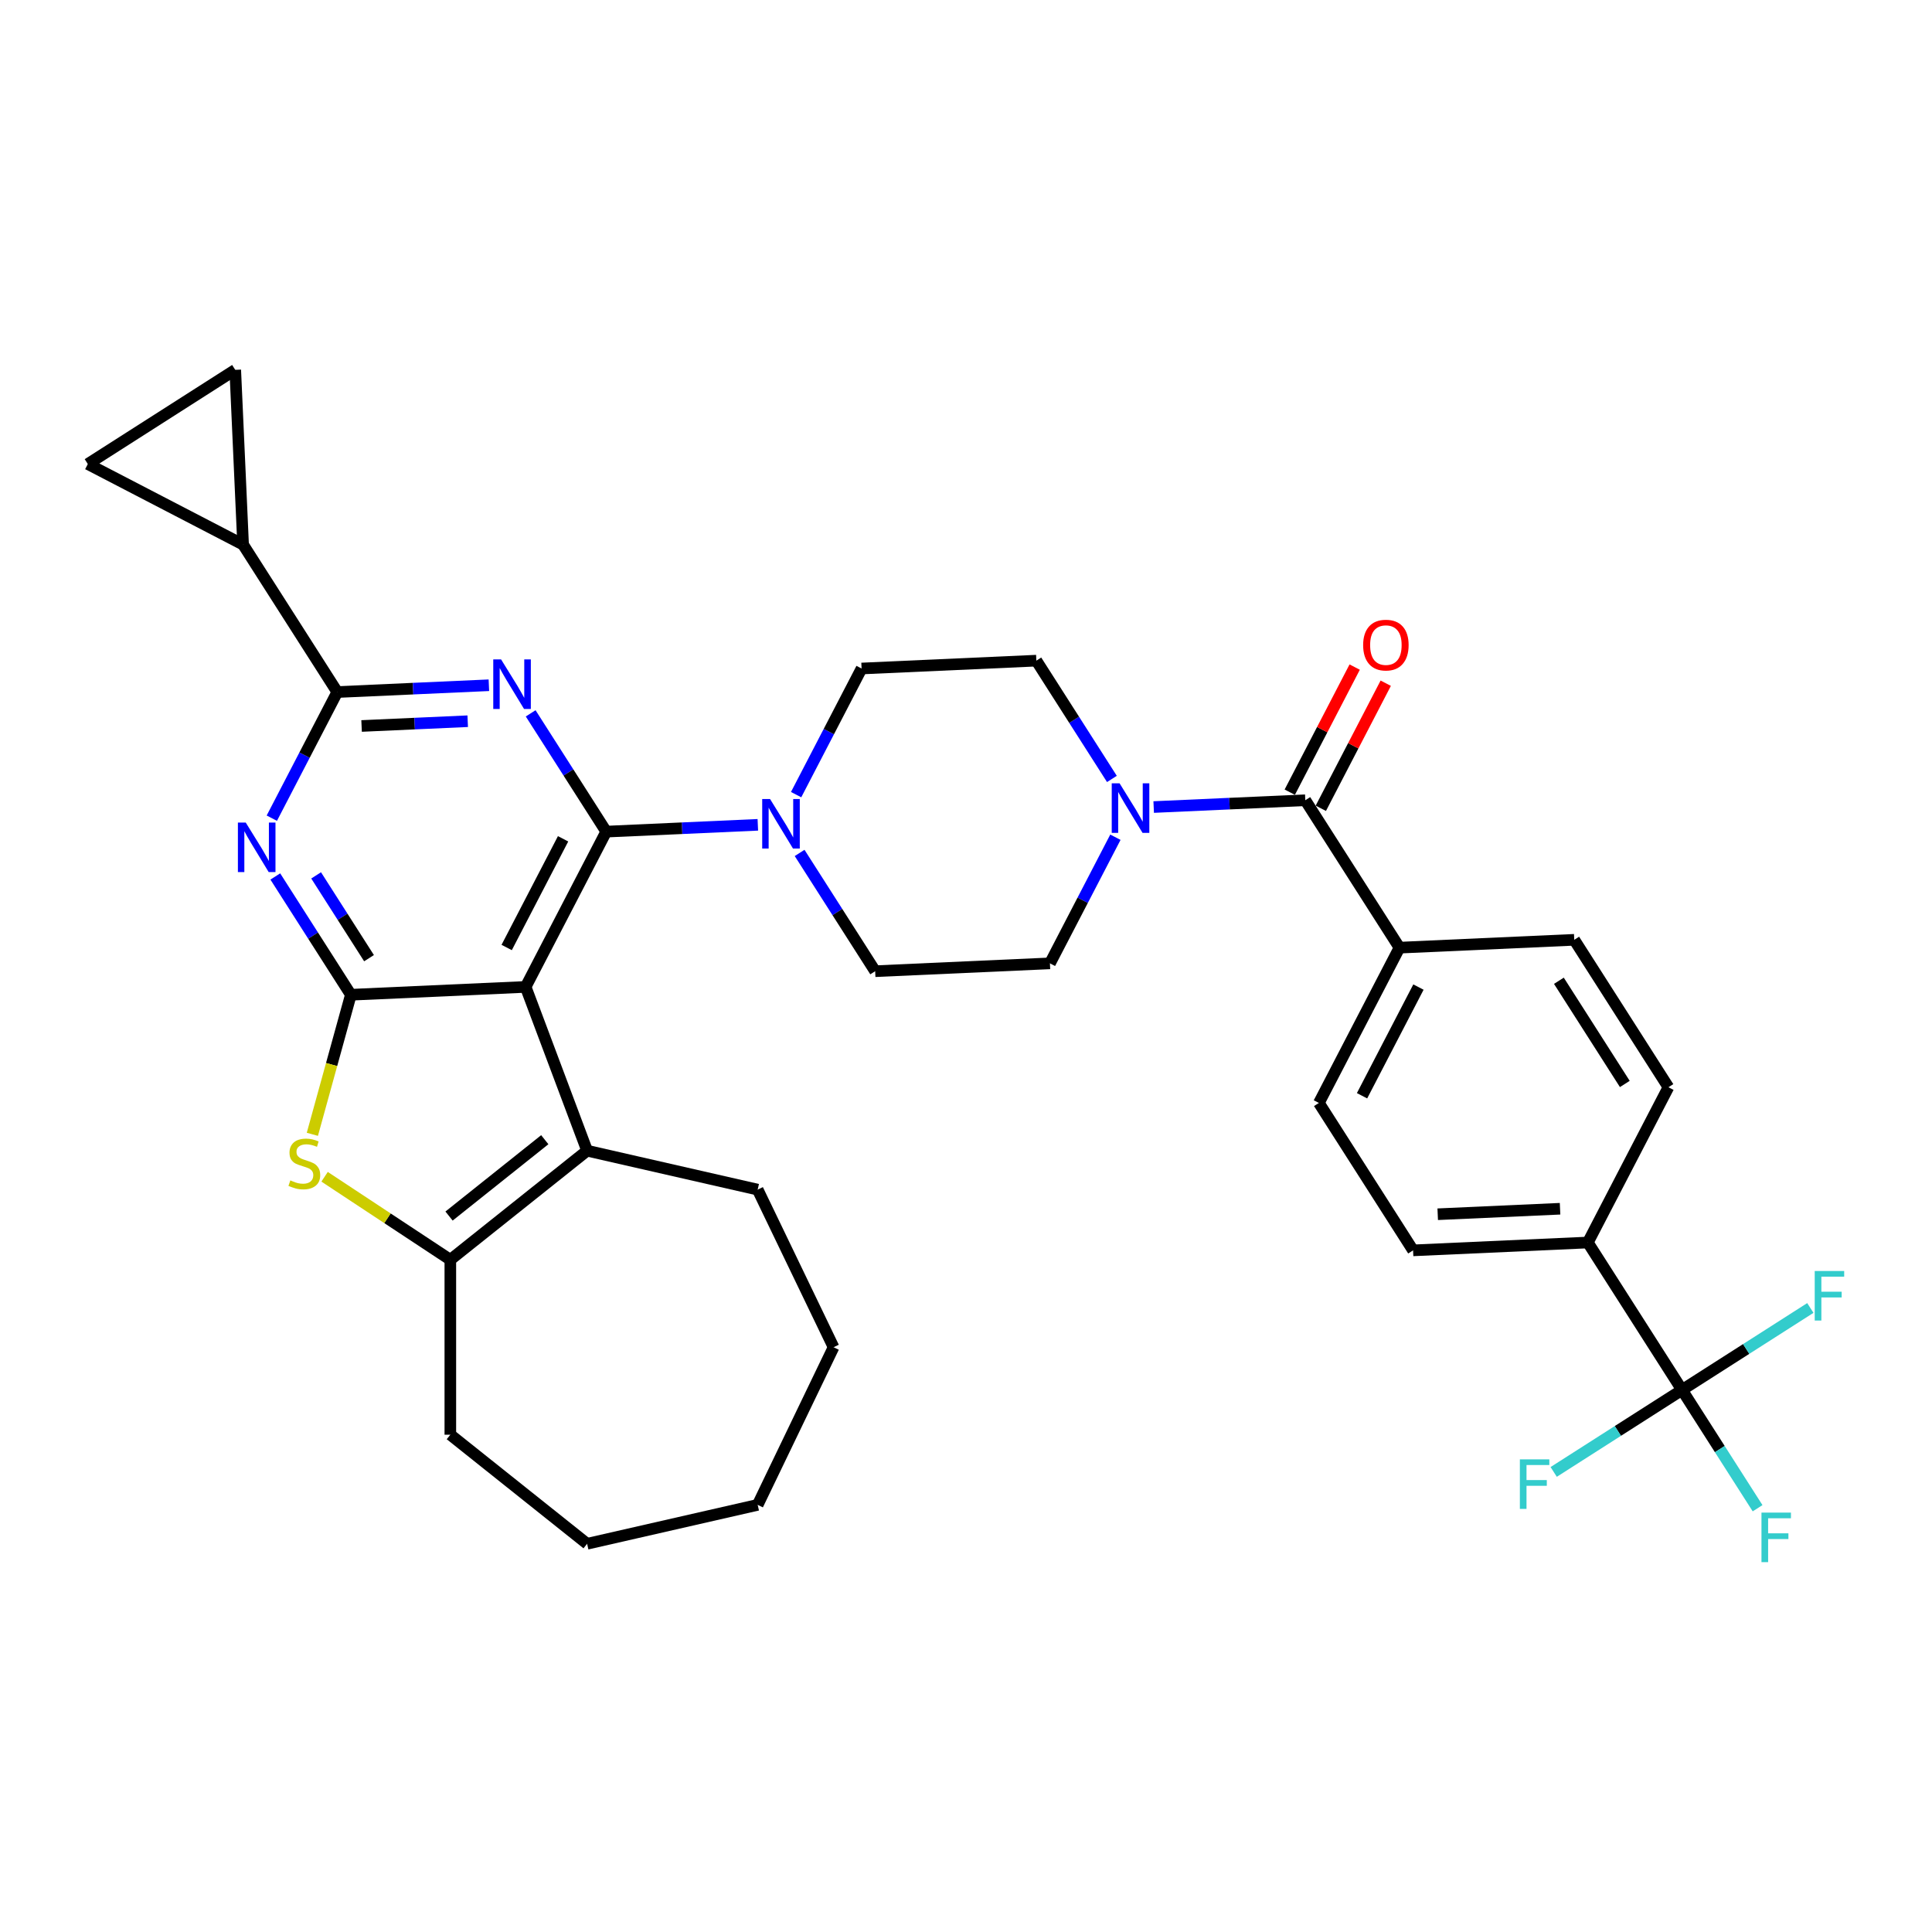 <?xml version='1.0' encoding='iso-8859-1'?>
<svg version='1.1' baseProfile='full'
              xmlns='http://www.w3.org/2000/svg'
                      xmlns:rdkit='http://www.rdkit.org/xml'
                      xmlns:xlink='http://www.w3.org/1999/xlink'
                  xml:space='preserve'
width='1000px' height='1000px' viewBox='0 0 1000 1000'>
<!-- END OF HEADER -->
<rect style='opacity:1.0;fill:#FFFFFF;stroke:none' width='1000' height='1000' x='0' y='0'> </rect>
<path class='bond-0' d='M 575.523,403.176 L 555.968,372.564' style='fill:none;fill-rule:evenodd;stroke:#0000FF;stroke-width:6px;stroke-linecap:butt;stroke-linejoin:miter;stroke-opacity:1' />
<path class='bond-0' d='M 555.968,372.564 L 536.412,341.952' style='fill:none;fill-rule:evenodd;stroke:#000000;stroke-width:6px;stroke-linecap:butt;stroke-linejoin:miter;stroke-opacity:1' />
<path class='bond-1' d='M 597.149,417.723 L 636.385,415.961' style='fill:none;fill-rule:evenodd;stroke:#0000FF;stroke-width:6px;stroke-linecap:butt;stroke-linejoin:miter;stroke-opacity:1' />
<path class='bond-1' d='M 636.385,415.961 L 675.62,414.199' style='fill:none;fill-rule:evenodd;stroke:#000000;stroke-width:6px;stroke-linecap:butt;stroke-linejoin:miter;stroke-opacity:1' />
<path class='bond-2' d='M 577.331,433.347 L 560.39,465.99' style='fill:none;fill-rule:evenodd;stroke:#0000FF;stroke-width:6px;stroke-linecap:butt;stroke-linejoin:miter;stroke-opacity:1' />
<path class='bond-2' d='M 560.39,465.99 L 543.449,498.633' style='fill:none;fill-rule:evenodd;stroke:#000000;stroke-width:6px;stroke-linecap:butt;stroke-linejoin:miter;stroke-opacity:1' />
<path class='bond-3' d='M 870.612,719.435 L 821.864,643.126' style='fill:none;fill-rule:evenodd;stroke:#000000;stroke-width:6px;stroke-linecap:butt;stroke-linejoin:miter;stroke-opacity:1' />
<path class='bond-4' d='M 870.612,719.435 L 890.168,750.047' style='fill:none;fill-rule:evenodd;stroke:#000000;stroke-width:6px;stroke-linecap:butt;stroke-linejoin:miter;stroke-opacity:1' />
<path class='bond-4' d='M 890.168,750.047 L 909.723,780.658' style='fill:none;fill-rule:evenodd;stroke:#33CCCC;stroke-width:6px;stroke-linecap:butt;stroke-linejoin:miter;stroke-opacity:1' />
<path class='bond-5' d='M 870.612,719.435 L 837.402,740.651' style='fill:none;fill-rule:evenodd;stroke:#000000;stroke-width:6px;stroke-linecap:butt;stroke-linejoin:miter;stroke-opacity:1' />
<path class='bond-5' d='M 837.402,740.651 L 804.191,761.866' style='fill:none;fill-rule:evenodd;stroke:#33CCCC;stroke-width:6px;stroke-linecap:butt;stroke-linejoin:miter;stroke-opacity:1' />
<path class='bond-6' d='M 870.612,719.435 L 903.823,698.219' style='fill:none;fill-rule:evenodd;stroke:#000000;stroke-width:6px;stroke-linecap:butt;stroke-linejoin:miter;stroke-opacity:1' />
<path class='bond-6' d='M 903.823,698.219 L 937.033,677.004' style='fill:none;fill-rule:evenodd;stroke:#33CCCC;stroke-width:6px;stroke-linecap:butt;stroke-linejoin:miter;stroke-opacity:1' />
<path class='bond-7' d='M 683.657,418.37 L 700.457,385.999' style='fill:none;fill-rule:evenodd;stroke:#000000;stroke-width:6px;stroke-linecap:butt;stroke-linejoin:miter;stroke-opacity:1' />
<path class='bond-7' d='M 700.457,385.999 L 717.257,353.628' style='fill:none;fill-rule:evenodd;stroke:#FF0000;stroke-width:6px;stroke-linecap:butt;stroke-linejoin:miter;stroke-opacity:1' />
<path class='bond-7' d='M 667.583,410.028 L 684.383,377.657' style='fill:none;fill-rule:evenodd;stroke:#000000;stroke-width:6px;stroke-linecap:butt;stroke-linejoin:miter;stroke-opacity:1' />
<path class='bond-7' d='M 684.383,377.657 L 701.183,345.285' style='fill:none;fill-rule:evenodd;stroke:#FF0000;stroke-width:6px;stroke-linecap:butt;stroke-linejoin:miter;stroke-opacity:1' />
<path class='bond-8' d='M 675.62,414.199 L 724.368,490.508' style='fill:none;fill-rule:evenodd;stroke:#000000;stroke-width:6px;stroke-linecap:butt;stroke-linejoin:miter;stroke-opacity:1' />
<path class='bond-9' d='M 821.864,643.126 L 731.404,647.188' style='fill:none;fill-rule:evenodd;stroke:#000000;stroke-width:6px;stroke-linecap:butt;stroke-linejoin:miter;stroke-opacity:1' />
<path class='bond-9' d='M 807.483,625.643 L 744.161,628.487' style='fill:none;fill-rule:evenodd;stroke:#000000;stroke-width:6px;stroke-linecap:butt;stroke-linejoin:miter;stroke-opacity:1' />
<path class='bond-10' d='M 821.864,643.126 L 863.576,562.754' style='fill:none;fill-rule:evenodd;stroke:#000000;stroke-width:6px;stroke-linecap:butt;stroke-linejoin:miter;stroke-opacity:1' />
<path class='bond-11' d='M 724.368,490.508 L 814.828,486.445' style='fill:none;fill-rule:evenodd;stroke:#000000;stroke-width:6px;stroke-linecap:butt;stroke-linejoin:miter;stroke-opacity:1' />
<path class='bond-12' d='M 724.368,490.508 L 682.656,570.879' style='fill:none;fill-rule:evenodd;stroke:#000000;stroke-width:6px;stroke-linecap:butt;stroke-linejoin:miter;stroke-opacity:1' />
<path class='bond-12' d='M 734.186,510.906 L 704.987,567.166' style='fill:none;fill-rule:evenodd;stroke:#000000;stroke-width:6px;stroke-linecap:butt;stroke-linejoin:miter;stroke-opacity:1' />
<path class='bond-13' d='M 413.878,441.472 L 433.434,472.084' style='fill:none;fill-rule:evenodd;stroke:#0000FF;stroke-width:6px;stroke-linecap:butt;stroke-linejoin:miter;stroke-opacity:1' />
<path class='bond-13' d='M 433.434,472.084 L 452.989,502.696' style='fill:none;fill-rule:evenodd;stroke:#000000;stroke-width:6px;stroke-linecap:butt;stroke-linejoin:miter;stroke-opacity:1' />
<path class='bond-14' d='M 392.252,426.925 L 353.017,428.687' style='fill:none;fill-rule:evenodd;stroke:#0000FF;stroke-width:6px;stroke-linecap:butt;stroke-linejoin:miter;stroke-opacity:1' />
<path class='bond-14' d='M 353.017,428.687 L 313.782,430.449' style='fill:none;fill-rule:evenodd;stroke:#000000;stroke-width:6px;stroke-linecap:butt;stroke-linejoin:miter;stroke-opacity:1' />
<path class='bond-15' d='M 412.071,411.301 L 429.012,378.658' style='fill:none;fill-rule:evenodd;stroke:#0000FF;stroke-width:6px;stroke-linecap:butt;stroke-linejoin:miter;stroke-opacity:1' />
<path class='bond-15' d='M 429.012,378.658 L 445.953,346.015' style='fill:none;fill-rule:evenodd;stroke:#000000;stroke-width:6px;stroke-linecap:butt;stroke-linejoin:miter;stroke-opacity:1' />
<path class='bond-16' d='M 536.412,341.952 L 445.953,346.015' style='fill:none;fill-rule:evenodd;stroke:#000000;stroke-width:6px;stroke-linecap:butt;stroke-linejoin:miter;stroke-opacity:1' />
<path class='bond-17' d='M 142.5,453.66 L 162.055,484.272' style='fill:none;fill-rule:evenodd;stroke:#0000FF;stroke-width:6px;stroke-linecap:butt;stroke-linejoin:miter;stroke-opacity:1' />
<path class='bond-17' d='M 162.055,484.272 L 181.611,514.883' style='fill:none;fill-rule:evenodd;stroke:#000000;stroke-width:6px;stroke-linecap:butt;stroke-linejoin:miter;stroke-opacity:1' />
<path class='bond-17' d='M 163.628,453.094 L 177.317,474.522' style='fill:none;fill-rule:evenodd;stroke:#0000FF;stroke-width:6px;stroke-linecap:butt;stroke-linejoin:miter;stroke-opacity:1' />
<path class='bond-17' d='M 177.317,474.522 L 191.006,495.95' style='fill:none;fill-rule:evenodd;stroke:#000000;stroke-width:6px;stroke-linecap:butt;stroke-linejoin:miter;stroke-opacity:1' />
<path class='bond-18' d='M 140.692,423.488 L 157.633,390.846' style='fill:none;fill-rule:evenodd;stroke:#0000FF;stroke-width:6px;stroke-linecap:butt;stroke-linejoin:miter;stroke-opacity:1' />
<path class='bond-18' d='M 157.633,390.846 L 174.574,358.203' style='fill:none;fill-rule:evenodd;stroke:#000000;stroke-width:6px;stroke-linecap:butt;stroke-linejoin:miter;stroke-opacity:1' />
<path class='bond-19' d='M 174.574,358.203 L 125.826,281.894' style='fill:none;fill-rule:evenodd;stroke:#000000;stroke-width:6px;stroke-linecap:butt;stroke-linejoin:miter;stroke-opacity:1' />
<path class='bond-20' d='M 174.574,358.203 L 213.809,356.441' style='fill:none;fill-rule:evenodd;stroke:#000000;stroke-width:6px;stroke-linecap:butt;stroke-linejoin:miter;stroke-opacity:1' />
<path class='bond-20' d='M 213.809,356.441 L 253.045,354.679' style='fill:none;fill-rule:evenodd;stroke:#0000FF;stroke-width:6px;stroke-linecap:butt;stroke-linejoin:miter;stroke-opacity:1' />
<path class='bond-20' d='M 187.157,375.766 L 214.622,374.532' style='fill:none;fill-rule:evenodd;stroke:#000000;stroke-width:6px;stroke-linecap:butt;stroke-linejoin:miter;stroke-opacity:1' />
<path class='bond-20' d='M 214.622,374.532 L 242.087,373.299' style='fill:none;fill-rule:evenodd;stroke:#0000FF;stroke-width:6px;stroke-linecap:butt;stroke-linejoin:miter;stroke-opacity:1' />
<path class='bond-21' d='M 274.671,369.226 L 294.226,399.837' style='fill:none;fill-rule:evenodd;stroke:#0000FF;stroke-width:6px;stroke-linecap:butt;stroke-linejoin:miter;stroke-opacity:1' />
<path class='bond-21' d='M 294.226,399.837 L 313.782,430.449' style='fill:none;fill-rule:evenodd;stroke:#000000;stroke-width:6px;stroke-linecap:butt;stroke-linejoin:miter;stroke-opacity:1' />
<path class='bond-22' d='M 313.782,430.449 L 272.07,510.821' style='fill:none;fill-rule:evenodd;stroke:#000000;stroke-width:6px;stroke-linecap:butt;stroke-linejoin:miter;stroke-opacity:1' />
<path class='bond-22' d='M 291.451,434.163 L 262.253,490.423' style='fill:none;fill-rule:evenodd;stroke:#000000;stroke-width:6px;stroke-linecap:butt;stroke-linejoin:miter;stroke-opacity:1' />
<path class='bond-23' d='M 181.611,514.883 L 272.07,510.821' style='fill:none;fill-rule:evenodd;stroke:#000000;stroke-width:6px;stroke-linecap:butt;stroke-linejoin:miter;stroke-opacity:1' />
<path class='bond-24' d='M 181.611,514.883 L 171.642,551.002' style='fill:none;fill-rule:evenodd;stroke:#000000;stroke-width:6px;stroke-linecap:butt;stroke-linejoin:miter;stroke-opacity:1' />
<path class='bond-24' d='M 171.642,551.002 L 161.674,587.121' style='fill:none;fill-rule:evenodd;stroke:#CCCC00;stroke-width:6px;stroke-linecap:butt;stroke-linejoin:miter;stroke-opacity:1' />
<path class='bond-25' d='M 272.07,510.821 L 303.887,595.597' style='fill:none;fill-rule:evenodd;stroke:#000000;stroke-width:6px;stroke-linecap:butt;stroke-linejoin:miter;stroke-opacity:1' />
<path class='bond-26' d='M 303.887,595.597 L 392.168,615.747' style='fill:none;fill-rule:evenodd;stroke:#000000;stroke-width:6px;stroke-linecap:butt;stroke-linejoin:miter;stroke-opacity:1' />
<path class='bond-27' d='M 303.887,595.597 L 233.092,652.055' style='fill:none;fill-rule:evenodd;stroke:#000000;stroke-width:6px;stroke-linecap:butt;stroke-linejoin:miter;stroke-opacity:1' />
<path class='bond-27' d='M 281.977,589.907 L 232.42,629.427' style='fill:none;fill-rule:evenodd;stroke:#000000;stroke-width:6px;stroke-linecap:butt;stroke-linejoin:miter;stroke-opacity:1' />
<path class='bond-28' d='M 233.092,652.055 L 200.549,630.574' style='fill:none;fill-rule:evenodd;stroke:#000000;stroke-width:6px;stroke-linecap:butt;stroke-linejoin:miter;stroke-opacity:1' />
<path class='bond-28' d='M 200.549,630.574 L 168.007,609.092' style='fill:none;fill-rule:evenodd;stroke:#CCCC00;stroke-width:6px;stroke-linecap:butt;stroke-linejoin:miter;stroke-opacity:1' />
<path class='bond-29' d='M 233.092,652.055 L 233.092,742.606' style='fill:none;fill-rule:evenodd;stroke:#000000;stroke-width:6px;stroke-linecap:butt;stroke-linejoin:miter;stroke-opacity:1' />
<path class='bond-30' d='M 125.826,281.894 L 45.455,240.182' style='fill:none;fill-rule:evenodd;stroke:#000000;stroke-width:6px;stroke-linecap:butt;stroke-linejoin:miter;stroke-opacity:1' />
<path class='bond-31' d='M 125.826,281.894 L 121.764,191.434' style='fill:none;fill-rule:evenodd;stroke:#000000;stroke-width:6px;stroke-linecap:butt;stroke-linejoin:miter;stroke-opacity:1' />
<path class='bond-32' d='M 45.455,240.182 L 121.764,191.434' style='fill:none;fill-rule:evenodd;stroke:#000000;stroke-width:6px;stroke-linecap:butt;stroke-linejoin:miter;stroke-opacity:1' />
<path class='bond-33' d='M 431.456,697.33 L 392.168,615.747' style='fill:none;fill-rule:evenodd;stroke:#000000;stroke-width:6px;stroke-linecap:butt;stroke-linejoin:miter;stroke-opacity:1' />
<path class='bond-34' d='M 431.456,697.33 L 392.168,778.914' style='fill:none;fill-rule:evenodd;stroke:#000000;stroke-width:6px;stroke-linecap:butt;stroke-linejoin:miter;stroke-opacity:1' />
<path class='bond-35' d='M 392.168,778.914 L 303.887,799.063' style='fill:none;fill-rule:evenodd;stroke:#000000;stroke-width:6px;stroke-linecap:butt;stroke-linejoin:miter;stroke-opacity:1' />
<path class='bond-36' d='M 303.887,799.063 L 233.092,742.606' style='fill:none;fill-rule:evenodd;stroke:#000000;stroke-width:6px;stroke-linecap:butt;stroke-linejoin:miter;stroke-opacity:1' />
<path class='bond-37' d='M 452.989,502.696 L 543.449,498.633' style='fill:none;fill-rule:evenodd;stroke:#000000;stroke-width:6px;stroke-linecap:butt;stroke-linejoin:miter;stroke-opacity:1' />
<path class='bond-38' d='M 731.404,647.188 L 682.656,570.879' style='fill:none;fill-rule:evenodd;stroke:#000000;stroke-width:6px;stroke-linecap:butt;stroke-linejoin:miter;stroke-opacity:1' />
<path class='bond-39' d='M 863.576,562.754 L 814.828,486.445' style='fill:none;fill-rule:evenodd;stroke:#000000;stroke-width:6px;stroke-linecap:butt;stroke-linejoin:miter;stroke-opacity:1' />
<path class='bond-39' d='M 841.002,561.058 L 806.878,507.641' style='fill:none;fill-rule:evenodd;stroke:#000000;stroke-width:6px;stroke-linecap:butt;stroke-linejoin:miter;stroke-opacity:1' />
<path  class='atom-0' d='M 579.492 405.439
L 587.895 419.022
Q 588.728 420.362, 590.068 422.789
Q 591.408 425.216, 591.481 425.361
L 591.481 405.439
L 594.886 405.439
L 594.886 431.083
L 591.372 431.083
L 582.353 416.233
Q 581.303 414.495, 580.18 412.502
Q 579.093 410.51, 578.767 409.895
L 578.767 431.083
L 575.435 431.083
L 575.435 405.439
L 579.492 405.439
' fill='#0000FF'/>
<path  class='atom-3' d='M 705.56 333.9
Q 705.56 327.742, 708.602 324.301
Q 711.645 320.861, 717.331 320.861
Q 723.018 320.861, 726.061 324.301
Q 729.103 327.742, 729.103 333.9
Q 729.103 340.13, 726.024 343.679
Q 722.946 347.193, 717.331 347.193
Q 711.681 347.193, 708.602 343.679
Q 705.56 340.166, 705.56 333.9
M 717.331 344.295
Q 721.243 344.295, 723.344 341.687
Q 725.481 339.043, 725.481 333.9
Q 725.481 328.865, 723.344 326.33
Q 721.243 323.758, 717.331 323.758
Q 713.42 323.758, 711.283 326.294
Q 709.182 328.829, 709.182 333.9
Q 709.182 339.079, 711.283 341.687
Q 713.42 344.295, 717.331 344.295
' fill='#FF0000'/>
<path  class='atom-6' d='M 398.573 413.565
L 406.976 427.147
Q 407.809 428.487, 409.149 430.914
Q 410.489 433.341, 410.562 433.486
L 410.562 413.565
L 413.966 413.565
L 413.966 439.209
L 410.453 439.209
L 401.434 424.358
Q 400.384 422.62, 399.261 420.628
Q 398.174 418.635, 397.848 418.02
L 397.848 439.209
L 394.516 439.209
L 394.516 413.565
L 398.573 413.565
' fill='#0000FF'/>
<path  class='atom-8' d='M 127.194 425.752
L 135.597 439.335
Q 136.43 440.675, 137.77 443.102
Q 139.111 445.528, 139.183 445.673
L 139.183 425.752
L 142.588 425.752
L 142.588 451.396
L 139.074 451.396
L 130.056 436.546
Q 129.005 434.807, 127.882 432.815
Q 126.796 430.823, 126.47 430.207
L 126.47 451.396
L 123.137 451.396
L 123.137 425.752
L 127.194 425.752
' fill='#0000FF'/>
<path  class='atom-10' d='M 259.365 341.318
L 267.768 354.901
Q 268.601 356.241, 269.942 358.668
Q 271.282 361.094, 271.354 361.239
L 271.354 341.318
L 274.759 341.318
L 274.759 366.962
L 271.245 366.962
L 262.227 352.112
Q 261.176 350.373, 260.053 348.381
Q 258.967 346.389, 258.641 345.773
L 258.641 366.962
L 255.309 366.962
L 255.309 341.318
L 259.365 341.318
' fill='#0000FF'/>
<path  class='atom-16' d='M 150.277 610.972
Q 150.567 611.081, 151.762 611.588
Q 152.957 612.095, 154.261 612.421
Q 155.601 612.711, 156.905 612.711
Q 159.332 612.711, 160.744 611.552
Q 162.157 610.357, 162.157 608.292
Q 162.157 606.879, 161.433 606.01
Q 160.744 605.141, 159.658 604.67
Q 158.571 604.199, 156.76 603.656
Q 154.478 602.968, 153.102 602.316
Q 151.762 601.664, 150.784 600.287
Q 149.842 598.911, 149.842 596.593
Q 149.842 593.369, 152.015 591.377
Q 154.225 589.385, 158.571 589.385
Q 161.541 589.385, 164.91 590.798
L 164.077 593.587
Q 160.998 592.319, 158.68 592.319
Q 156.181 592.319, 154.804 593.369
Q 153.428 594.383, 153.464 596.158
Q 153.464 597.535, 154.152 598.368
Q 154.877 599.201, 155.891 599.672
Q 156.941 600.142, 158.68 600.686
Q 160.998 601.41, 162.374 602.135
Q 163.751 602.859, 164.729 604.344
Q 165.743 605.793, 165.743 608.292
Q 165.743 611.842, 163.352 613.761
Q 160.998 615.645, 157.05 615.645
Q 154.768 615.645, 153.03 615.138
Q 151.327 614.667, 149.299 613.834
L 150.277 610.972
' fill='#CCCC00'/>
<path  class='atom-32' d='M 911.736 782.922
L 926.984 782.922
L 926.984 785.856
L 915.177 785.856
L 915.177 793.643
L 925.681 793.643
L 925.681 796.613
L 915.177 796.613
L 915.177 808.566
L 911.736 808.566
L 911.736 782.922
' fill='#33CCCC'/>
<path  class='atom-33' d='M 786.679 755.361
L 801.927 755.361
L 801.927 758.295
L 790.12 758.295
L 790.12 766.082
L 800.624 766.082
L 800.624 769.052
L 790.12 769.052
L 790.12 781.005
L 786.679 781.005
L 786.679 755.361
' fill='#33CCCC'/>
<path  class='atom-34' d='M 939.297 657.865
L 954.545 657.865
L 954.545 660.799
L 942.738 660.799
L 942.738 668.586
L 953.242 668.586
L 953.242 671.556
L 942.738 671.556
L 942.738 683.509
L 939.297 683.509
L 939.297 657.865
' fill='#33CCCC'/>
</svg>
